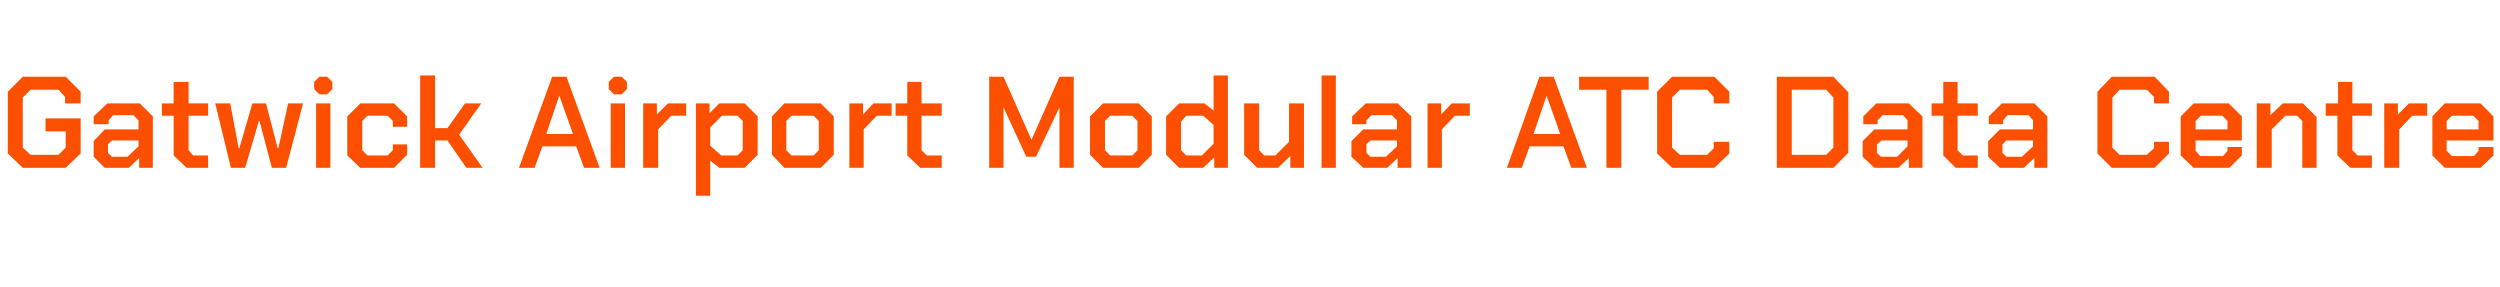 <?xml version="1.0" standalone="no"?><!DOCTYPE svg PUBLIC "-//W3C//DTD SVG 1.1//EN" "http://www.w3.org/Graphics/SVG/1.1/DTD/svg11.dtd"><svg xmlns="http://www.w3.org/2000/svg" version="1.1" width="384.4px" height="44.2px" viewBox="0 -6 384.4 44.2" style="top:-6px">  <desc>Gatwick Airport Modular ATC Data Centre</desc>  <defs/>  <g id="Polygon153995">    <path d="M 1.2 17.6 L 1.2 8.1 L 3.5 5.8 L 10.1 5.8 L 12.4 8.1 L 12.4 9.9 L 10 9.9 L 10 8.9 L 9 7.8 L 4.7 7.8 L 3.5 9 L 3.5 16.7 L 4.7 17.8 L 9 17.8 L 10.1 16.7 L 10.1 14.2 L 7 14.2 L 7 12.2 L 12.4 12.2 L 12.4 17.6 L 10.1 19.8 L 3.5 19.8 L 1.2 17.6 Z M 14.4 18.1 L 14.4 15.7 L 16.1 13.9 L 21.3 13.9 L 21.3 12.5 L 20.5 11.7 L 17.4 11.7 L 16.7 12.5 L 16.7 13.1 L 14.4 13.1 L 14.4 11.9 L 16.5 9.9 L 21.5 9.9 L 23.5 11.9 L 23.5 19.8 L 21.4 19.8 L 21.4 18.3 L 19.8 19.8 L 16.1 19.8 L 14.4 18.1 Z M 19.6 18.1 L 21.3 16.5 L 21.3 15.6 L 17.2 15.6 L 16.6 16.2 L 16.6 17.5 L 17.2 18.1 L 19.6 18.1 Z M 26.7 17.9 L 26.7 11.8 L 24.9 11.8 L 24.9 9.9 L 26.7 9.9 L 26.7 6.6 L 29 6.6 L 29 9.9 L 32 9.9 L 32 11.8 L 29 11.8 L 29 17.1 L 29.7 17.9 L 32 17.9 L 32 19.8 L 28.7 19.8 L 26.7 17.9 Z M 33.1 9.9 L 35.4 9.9 L 36.7 16.8 L 36.8 16.8 L 38.8 9.9 L 40.9 9.9 L 42.7 16.8 L 42.8 16.8 L 44.3 9.9 L 46.6 9.9 L 44 19.8 L 41.8 19.8 L 39.9 12.6 L 39.8 12.6 L 37.7 19.8 L 35.5 19.8 L 33.1 9.9 Z M 48.3 7.7 L 48.3 6.6 L 49.1 5.8 L 50.3 5.8 L 51.1 6.6 L 51.1 7.7 L 50.3 8.5 L 49.1 8.5 L 48.3 7.7 Z M 48.6 9.9 L 50.8 9.9 L 50.8 19.8 L 48.6 19.8 L 48.6 9.9 Z M 53.4 17.9 L 53.4 11.9 L 55.4 9.9 L 60.6 9.9 L 62.6 11.9 L 62.6 13.5 L 60.4 13.5 L 60.4 12.6 L 59.6 11.8 L 56.5 11.8 L 55.7 12.6 L 55.7 17.1 L 56.5 17.9 L 59.6 17.9 L 60.4 17.1 L 60.4 16.2 L 62.6 16.2 L 62.6 17.8 L 60.6 19.8 L 55.4 19.8 L 53.4 17.9 Z M 64.6 5.6 L 66.9 5.6 L 66.9 13.7 L 68.8 13.7 L 71.5 9.9 L 74 9.9 L 70.6 14.7 L 74.2 19.8 L 71.7 19.8 L 68.8 15.6 L 66.9 15.6 L 66.9 19.8 L 64.6 19.8 L 64.6 5.6 Z M 84.9 5.8 L 87.1 5.8 L 92.2 19.8 L 89.8 19.8 L 88.6 16.5 L 83.4 16.5 L 82.2 19.8 L 79.8 19.8 L 84.9 5.8 Z M 88.1 14.6 L 86 8.7 L 86 8.7 L 84 14.6 L 88.1 14.6 Z M 93.6 7.7 L 93.6 6.6 L 94.4 5.8 L 95.6 5.8 L 96.4 6.6 L 96.4 7.7 L 95.6 8.5 L 94.4 8.5 L 93.6 7.7 Z M 93.9 9.9 L 96.1 9.9 L 96.1 19.8 L 93.9 19.8 L 93.9 9.9 Z M 98.9 9.9 L 101 9.9 L 101 11.6 L 102.7 9.9 L 105.5 9.9 L 105.5 11.8 L 103.2 11.8 L 101.2 13.9 L 101.2 19.8 L 98.9 19.8 L 98.9 9.9 Z M 107 9.9 L 109.1 9.9 L 109.1 11.4 L 110.6 9.9 L 114.5 9.9 L 116.5 11.9 L 116.5 17.8 L 114.5 19.8 L 110.6 19.8 L 109.2 18.7 L 109.2 24.1 L 107 24.1 L 107 9.9 Z M 113.4 17.9 L 114.2 17.1 L 114.2 12.6 L 113.4 11.8 L 111 11.8 L 109.2 13.6 L 109.2 16.4 L 110.9 17.9 L 113.4 17.9 Z M 118.7 17.8 L 118.7 11.9 L 120.6 9.9 L 126.2 9.9 L 128.2 11.9 L 128.2 17.8 L 126.2 19.8 L 120.6 19.8 L 118.7 17.8 Z M 125.1 17.9 L 125.9 17.1 L 125.9 12.6 L 125.1 11.8 L 121.7 11.8 L 120.9 12.6 L 120.9 17.1 L 121.7 17.9 L 125.1 17.9 Z M 130.6 9.9 L 132.7 9.9 L 132.7 11.6 L 134.3 9.9 L 137.1 9.9 L 137.1 11.8 L 134.8 11.8 L 132.8 13.9 L 132.8 19.8 L 130.6 19.8 L 130.6 9.9 Z M 139.5 17.9 L 139.5 11.8 L 137.7 11.8 L 137.7 9.9 L 139.5 9.9 L 139.5 6.6 L 141.7 6.6 L 141.7 9.9 L 144.8 9.9 L 144.8 11.8 L 141.7 11.8 L 141.7 17.1 L 142.5 17.9 L 144.8 17.9 L 144.8 19.8 L 141.5 19.8 L 139.5 17.9 Z M 152.1 5.8 L 154.3 5.8 L 158.6 15.5 L 158.6 15.5 L 162.9 5.8 L 165.1 5.8 L 165.1 19.8 L 162.9 19.8 L 162.9 10.5 L 162.9 10.5 L 159.3 18.1 L 157.8 18.1 L 154.3 10.5 L 154.3 10.5 L 154.3 19.8 L 152.1 19.8 L 152.1 5.8 Z M 167.6 17.8 L 167.6 11.9 L 169.6 9.9 L 175.1 9.9 L 177.1 11.9 L 177.1 17.8 L 175.1 19.8 L 169.6 19.8 L 167.6 17.8 Z M 174.1 17.9 L 174.9 17.1 L 174.9 12.6 L 174.1 11.8 L 170.7 11.8 L 169.9 12.6 L 169.9 17.1 L 170.7 17.9 L 174.1 17.9 Z M 179.3 17.8 L 179.3 11.9 L 181.3 9.9 L 185.2 9.9 L 186.6 11 L 186.6 5.6 L 188.8 5.6 L 188.8 19.8 L 186.7 19.8 L 186.7 18.2 L 185 19.8 L 181.3 19.8 L 179.3 17.8 Z M 184.8 17.9 L 186.6 16.1 L 186.6 13.2 L 185 11.8 L 182.4 11.8 L 181.6 12.7 L 181.6 17.1 L 182.4 17.9 L 184.8 17.9 Z M 191.3 17.8 L 191.3 9.9 L 193.6 9.9 L 193.6 17.1 L 194.4 17.9 L 196.1 17.9 L 198.2 15.8 L 198.2 9.9 L 200.5 9.9 L 200.5 19.8 L 198.4 19.8 L 198.4 18 L 196.5 19.8 L 193.3 19.8 L 191.3 17.8 Z M 203.2 5.6 L 205.4 5.6 L 205.4 19.8 L 203.2 19.8 L 203.2 5.6 Z M 207.8 18.1 L 207.8 15.7 L 209.6 13.9 L 214.8 13.9 L 214.8 12.5 L 214 11.7 L 210.9 11.7 L 210.1 12.5 L 210.1 13.1 L 207.9 13.1 L 207.9 11.9 L 210 9.9 L 214.9 9.9 L 217 11.9 L 217 19.8 L 214.9 19.8 L 214.9 18.3 L 213.3 19.8 L 209.6 19.8 L 207.8 18.1 Z M 213.1 18.1 L 214.8 16.5 L 214.8 15.6 L 210.7 15.6 L 210.1 16.2 L 210.1 17.5 L 210.7 18.1 L 213.1 18.1 Z M 219.5 9.9 L 221.6 9.9 L 221.6 11.6 L 223.2 9.9 L 226 9.9 L 226 11.8 L 223.7 11.8 L 221.7 13.9 L 221.7 19.8 L 219.5 19.8 L 219.5 9.9 Z M 236.7 5.8 L 238.9 5.8 L 244 19.8 L 241.6 19.8 L 240.4 16.5 L 235.2 16.5 L 234 19.8 L 231.7 19.8 L 236.7 5.8 Z M 239.9 14.6 L 237.8 8.7 L 237.8 8.7 L 235.8 14.6 L 239.9 14.6 Z M 247 7.8 L 242.8 7.8 L 242.8 5.8 L 253.5 5.8 L 253.5 7.8 L 249.3 7.8 L 249.3 19.8 L 247 19.8 L 247 7.8 Z M 254.8 17.6 L 254.8 8.1 L 257.1 5.8 L 263.6 5.8 L 265.9 8.1 L 265.9 9.9 L 263.5 9.9 L 263.5 8.9 L 262.5 7.8 L 258.3 7.8 L 257.1 9 L 257.1 16.7 L 258.3 17.8 L 262.5 17.8 L 263.5 16.8 L 263.5 15.8 L 265.9 15.8 L 265.9 17.6 L 263.6 19.8 L 257.1 19.8 L 254.8 17.6 Z M 273.2 5.8 L 281.9 5.8 L 284.2 8.2 L 284.2 17.5 L 281.9 19.8 L 273.2 19.8 L 273.2 5.8 Z M 280.8 17.8 L 281.9 16.7 L 281.9 9 L 280.8 7.8 L 275.5 7.8 L 275.5 17.8 L 280.8 17.8 Z M 286.4 18.1 L 286.4 15.7 L 288.2 13.9 L 293.3 13.9 L 293.3 12.5 L 292.6 11.7 L 289.5 11.7 L 288.7 12.5 L 288.7 13.1 L 286.5 13.1 L 286.5 11.9 L 288.5 9.9 L 293.5 9.9 L 295.6 11.9 L 295.6 19.8 L 293.5 19.8 L 293.5 18.3 L 291.9 19.8 L 288.2 19.8 L 286.4 18.1 Z M 291.7 18.1 L 293.3 16.5 L 293.3 15.6 L 289.3 15.6 L 288.6 16.2 L 288.6 17.5 L 289.2 18.1 L 291.7 18.1 Z M 298.8 17.9 L 298.8 11.8 L 297 11.8 L 297 9.9 L 298.8 9.9 L 298.8 6.6 L 301 6.6 L 301 9.9 L 304.1 9.9 L 304.1 11.8 L 301 11.8 L 301 17.1 L 301.8 17.9 L 304.1 17.9 L 304.1 19.8 L 300.7 19.8 L 298.8 17.9 Z M 305.7 18.1 L 305.7 15.7 L 307.5 13.9 L 312.6 13.9 L 312.6 12.5 L 311.9 11.7 L 308.7 11.7 L 308 12.5 L 308 13.1 L 305.8 13.1 L 305.8 11.9 L 307.8 9.9 L 312.8 9.9 L 314.8 11.9 L 314.8 19.8 L 312.8 19.8 L 312.8 18.3 L 311.2 19.8 L 307.5 19.8 L 305.7 18.1 Z M 310.9 18.1 L 312.6 16.5 L 312.6 15.6 L 308.5 15.6 L 307.9 16.2 L 307.9 17.5 L 308.5 18.1 L 310.9 18.1 Z M 322.5 17.6 L 322.5 8.1 L 324.7 5.8 L 331.3 5.8 L 333.5 8.1 L 333.5 9.9 L 331.2 9.9 L 331.2 8.9 L 330.1 7.8 L 325.9 7.8 L 324.8 9 L 324.8 16.7 L 325.9 17.8 L 330.1 17.8 L 331.2 16.8 L 331.2 15.8 L 333.5 15.8 L 333.5 17.6 L 331.3 19.8 L 324.7 19.8 L 322.5 17.6 Z M 335.3 17.9 L 335.3 11.9 L 337.3 9.9 L 342.7 9.9 L 344.7 11.9 L 344.7 15.6 L 337.6 15.6 L 337.6 17.2 L 338.3 18 L 341.8 18 L 342.5 17.2 L 342.5 16.6 L 344.7 16.6 L 344.7 17.9 L 342.8 19.8 L 337.3 19.8 L 335.3 17.9 Z M 342.5 13.9 L 342.5 12.6 L 341.7 11.8 L 338.4 11.8 L 337.6 12.6 L 337.6 13.9 L 342.5 13.9 Z M 347 9.9 L 349.1 9.9 L 349.1 11.7 L 351 9.9 L 354.1 9.9 L 356.2 12 L 356.2 19.8 L 354 19.8 L 354 12.6 L 353.2 11.8 L 351.4 11.8 L 349.3 13.9 L 349.3 19.8 L 347 19.8 L 347 9.9 Z M 359.4 17.9 L 359.4 11.8 L 357.6 11.8 L 357.6 9.9 L 359.5 9.9 L 359.5 6.6 L 361.7 6.6 L 361.7 9.9 L 364.7 9.9 L 364.7 11.8 L 361.7 11.8 L 361.7 17.1 L 362.5 17.9 L 364.7 17.9 L 364.7 19.8 L 361.4 19.8 L 359.4 17.9 Z M 366.6 9.9 L 368.7 9.9 L 368.7 11.6 L 370.4 9.9 L 373.2 9.9 L 373.2 11.8 L 370.9 11.8 L 368.9 13.9 L 368.9 19.8 L 366.6 19.8 L 366.6 9.9 Z M 374 17.9 L 374 11.9 L 375.9 9.9 L 381.4 9.9 L 383.4 11.9 L 383.4 15.6 L 376.2 15.6 L 376.2 17.2 L 377 18 L 380.4 18 L 381.1 17.2 L 381.1 16.6 L 383.4 16.6 L 383.4 17.9 L 381.4 19.8 L 375.9 19.8 L 374 17.9 Z M 381.1 13.9 L 381.1 12.6 L 380.3 11.8 L 377 11.8 L 376.2 12.6 L 376.2 13.9 L 381.1 13.9 Z " stroke="none" fill="#fc5000"/>  </g></svg>